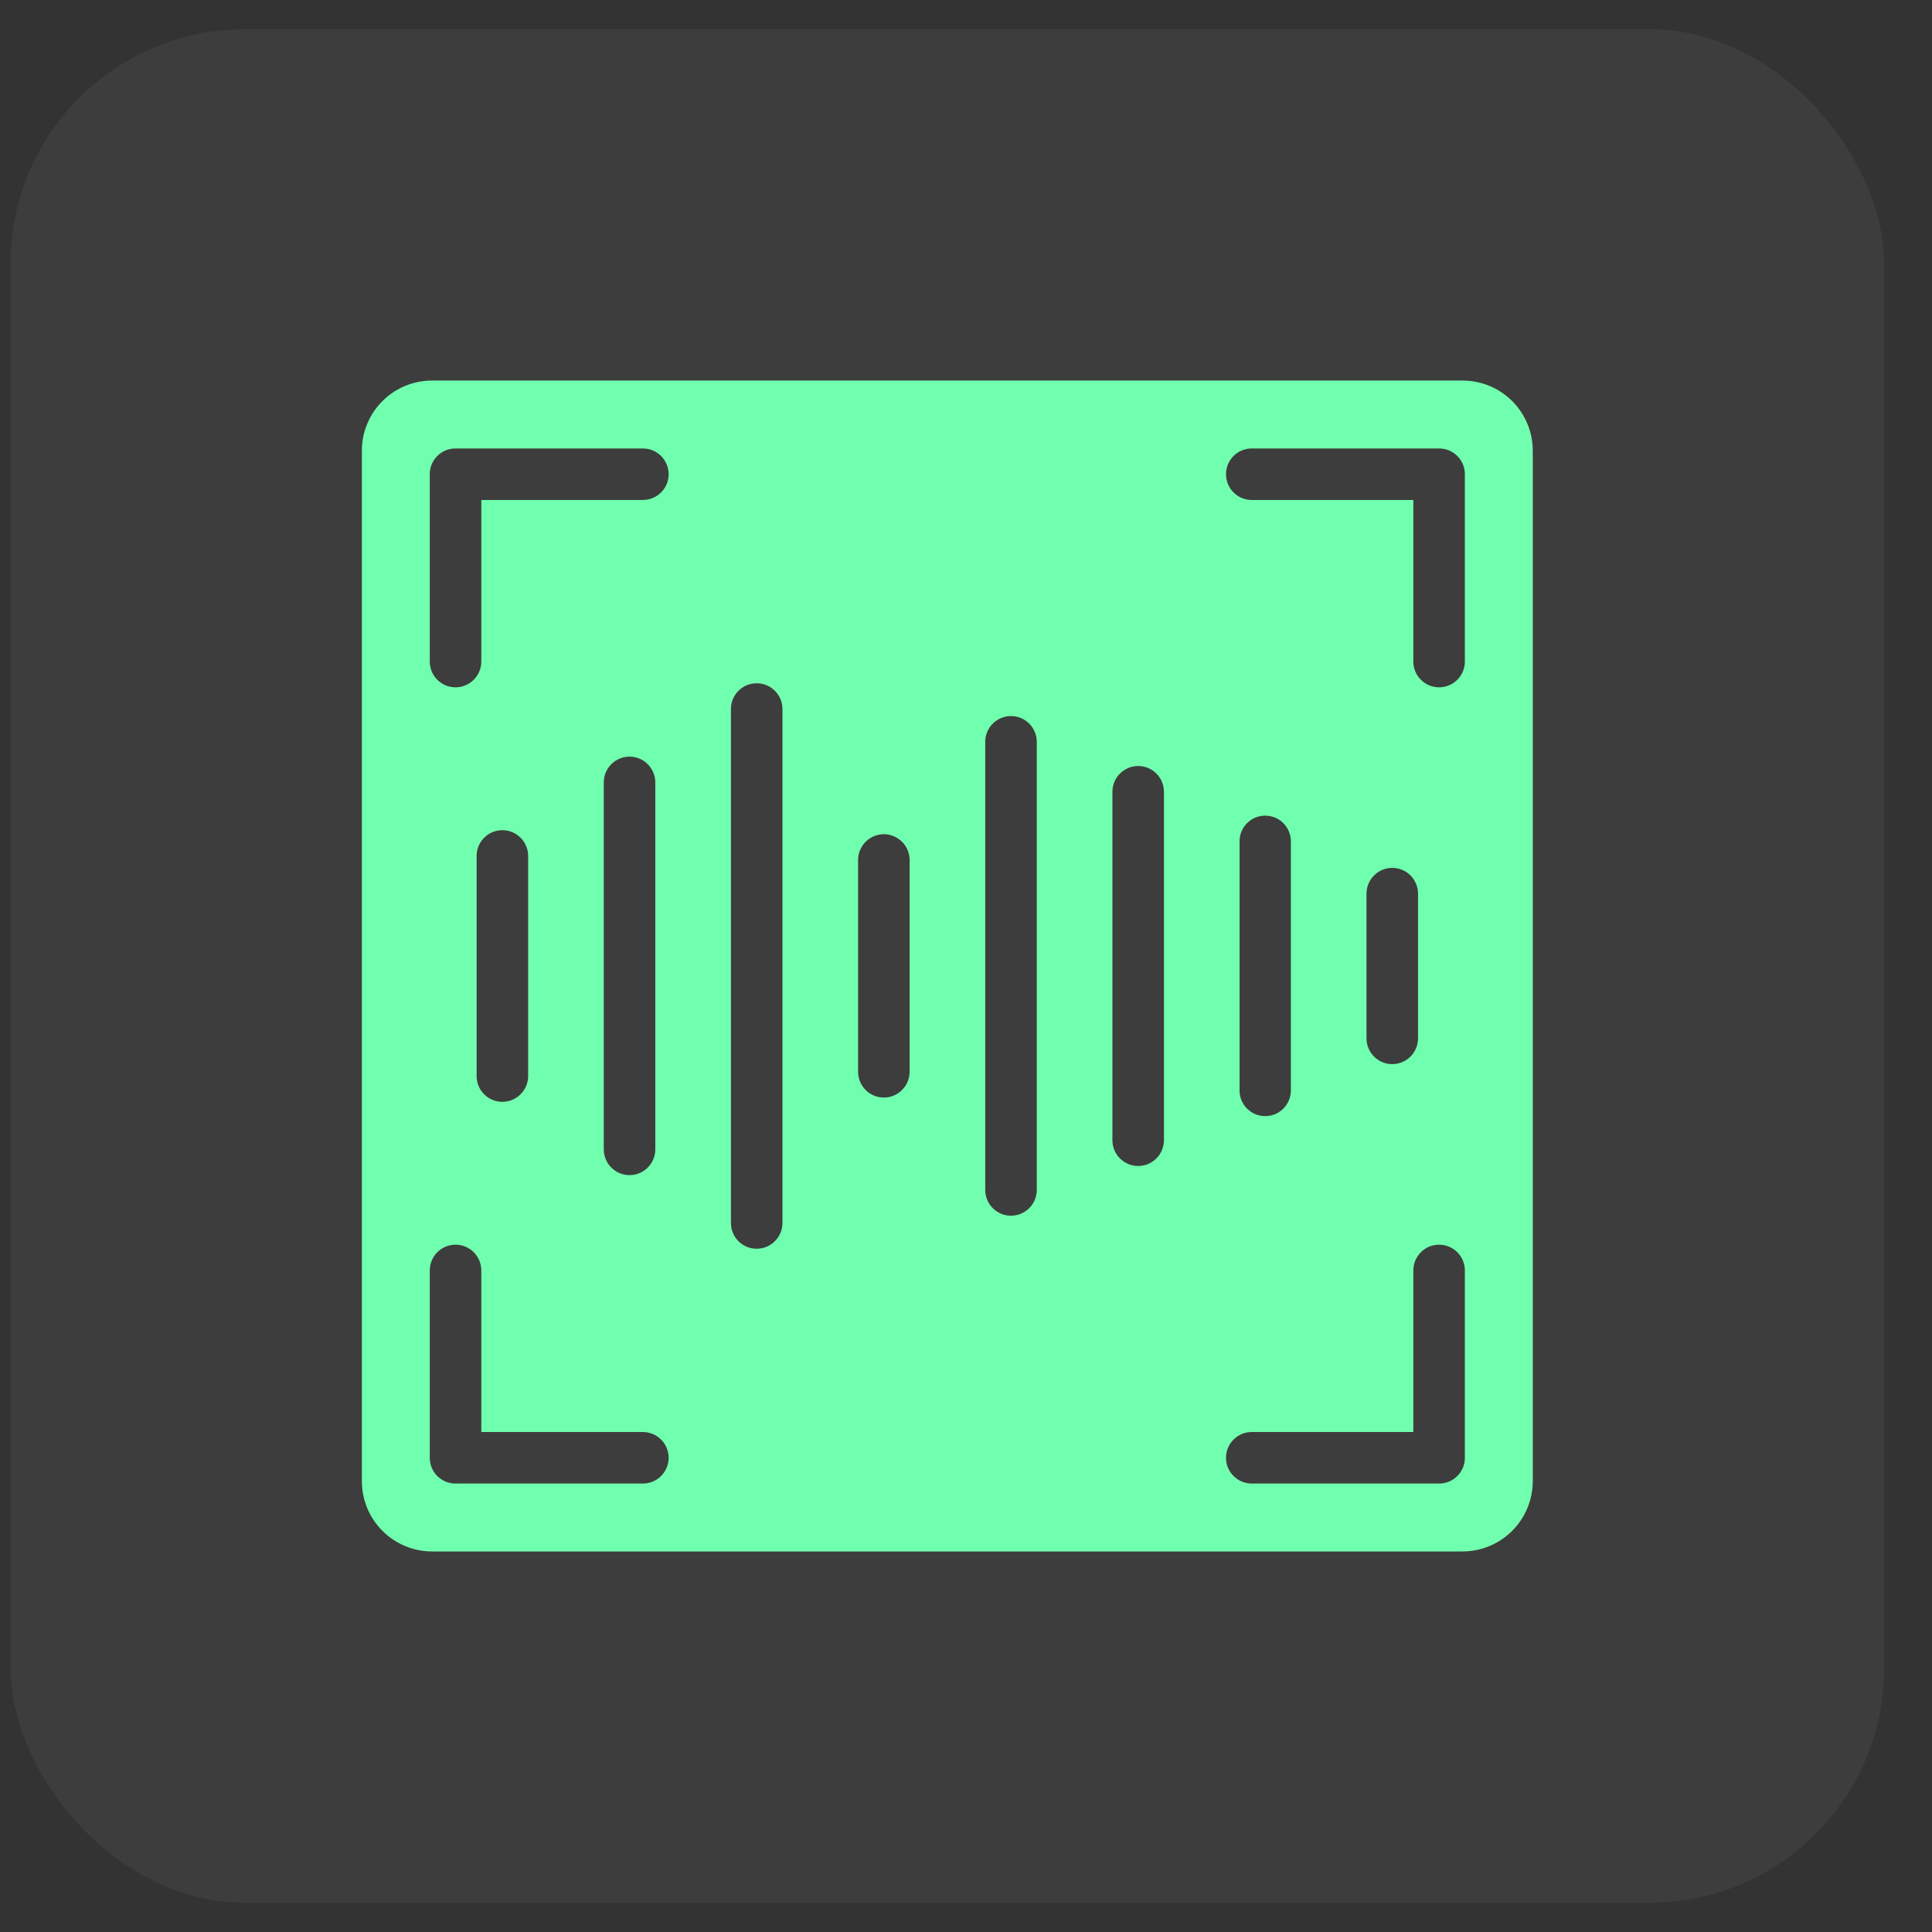 <svg width="33" height="33" viewBox="0 0 33 33" fill="none" xmlns="http://www.w3.org/2000/svg">
<rect x="0" y="0" width="33" height="33" fill="#333333" stroke="none"/>
<rect x="0.181" y="0.5" width="32" height="32" rx="4" fill="white" fill-opacity="0.05"/>
<path d="M24.981 6.5H7.381C7.223 6.5 7.067 6.531 6.921 6.591C6.776 6.651 6.643 6.74 6.532 6.851C6.42 6.962 6.332 7.095 6.272 7.241C6.211 7.386 6.18 7.542 6.181 7.7V25.3C6.181 25.618 6.307 25.923 6.532 26.148C6.757 26.373 7.062 26.5 7.381 26.5H24.981C25.299 26.5 25.604 26.373 25.829 26.148C26.054 25.923 26.18 25.618 26.181 25.3V7.7C26.181 7.542 26.15 7.386 26.09 7.241C26.029 7.095 25.941 6.962 25.83 6.851C25.718 6.74 25.586 6.651 25.44 6.591C25.294 6.531 25.138 6.5 24.981 6.5ZM10.981 25.34H7.781C7.723 25.34 7.666 25.329 7.612 25.307C7.559 25.285 7.51 25.252 7.469 25.212C7.428 25.171 7.396 25.122 7.374 25.069C7.352 25.015 7.34 24.958 7.341 24.9V21.7C7.341 21.583 7.387 21.471 7.47 21.389C7.552 21.306 7.664 21.26 7.781 21.26C7.897 21.26 8.009 21.306 8.092 21.389C8.174 21.471 8.221 21.583 8.221 21.7V24.46H10.981C11.097 24.46 11.209 24.506 11.292 24.589C11.374 24.671 11.421 24.783 11.421 24.9C11.421 25.017 11.374 25.129 11.292 25.211C11.209 25.294 11.097 25.34 10.981 25.34ZM8.141 18.38V14.62C8.141 14.503 8.187 14.391 8.27 14.309C8.352 14.226 8.464 14.18 8.581 14.18C8.697 14.18 8.809 14.226 8.892 14.309C8.974 14.391 9.021 14.503 9.021 14.62V18.38C9.021 18.497 8.974 18.609 8.892 18.691C8.809 18.774 8.697 18.82 8.581 18.82C8.464 18.82 8.352 18.774 8.27 18.691C8.187 18.609 8.141 18.497 8.141 18.38ZM10.313 19.632V13.364C10.313 13.247 10.359 13.135 10.442 13.053C10.524 12.97 10.636 12.924 10.753 12.924C10.869 12.924 10.981 12.97 11.064 13.053C11.146 13.135 11.193 13.247 11.193 13.364V19.632C11.193 19.749 11.146 19.861 11.064 19.943C10.981 20.026 10.869 20.072 10.753 20.072C10.636 20.072 10.524 20.026 10.442 19.943C10.359 19.861 10.313 19.749 10.313 19.632ZM10.981 8.54H8.221V11.3C8.221 11.417 8.174 11.529 8.092 11.611C8.009 11.694 7.897 11.74 7.781 11.74C7.664 11.74 7.552 11.694 7.47 11.611C7.387 11.529 7.341 11.417 7.341 11.3V8.1C7.34 8.042 7.352 7.985 7.374 7.931C7.396 7.878 7.428 7.829 7.469 7.789C7.51 7.748 7.559 7.715 7.612 7.693C7.666 7.671 7.723 7.66 7.781 7.66H10.981C11.097 7.66 11.209 7.706 11.292 7.789C11.374 7.871 11.421 7.983 11.421 8.1C11.421 8.217 11.374 8.329 11.292 8.411C11.209 8.494 11.097 8.54 10.981 8.54ZM13.365 20.888C13.365 20.946 13.354 21.003 13.332 21.057C13.31 21.11 13.277 21.159 13.236 21.2C13.195 21.241 13.147 21.274 13.093 21.296C13.04 21.318 12.983 21.329 12.925 21.329C12.867 21.329 12.809 21.318 12.756 21.296C12.703 21.274 12.654 21.241 12.613 21.2C12.572 21.159 12.54 21.11 12.518 21.057C12.496 21.003 12.485 20.946 12.485 20.888V12.112C12.485 12.054 12.496 11.997 12.518 11.943C12.54 11.89 12.572 11.841 12.613 11.8C12.654 11.759 12.703 11.726 12.756 11.704C12.809 11.682 12.867 11.671 12.925 11.671C12.983 11.671 13.04 11.682 13.093 11.704C13.147 11.726 13.195 11.759 13.236 11.8C13.277 11.841 13.31 11.89 13.332 11.943C13.354 11.997 13.365 12.054 13.365 12.112V20.888ZM15.537 18.308C15.536 18.424 15.49 18.536 15.407 18.618C15.325 18.701 15.213 18.747 15.097 18.747C14.98 18.747 14.868 18.701 14.786 18.618C14.704 18.536 14.657 18.424 14.657 18.308V14.688C14.657 14.572 14.704 14.46 14.786 14.378C14.868 14.296 14.98 14.249 15.097 14.249C15.213 14.249 15.325 14.296 15.407 14.378C15.49 14.46 15.536 14.572 15.537 14.688V18.308ZM17.709 20.324C17.709 20.382 17.698 20.439 17.675 20.493C17.654 20.546 17.621 20.595 17.58 20.636C17.539 20.677 17.491 20.709 17.437 20.732C17.384 20.754 17.326 20.765 17.269 20.765C17.211 20.765 17.153 20.754 17.1 20.732C17.047 20.709 16.998 20.677 16.957 20.636C16.916 20.595 16.884 20.546 16.862 20.493C16.84 20.439 16.828 20.382 16.829 20.324V12.672C16.828 12.614 16.84 12.557 16.862 12.503C16.884 12.45 16.916 12.401 16.957 12.36C16.998 12.319 17.047 12.287 17.1 12.264C17.153 12.242 17.211 12.231 17.269 12.231C17.326 12.231 17.384 12.242 17.437 12.264C17.491 12.287 17.539 12.319 17.58 12.36C17.621 12.401 17.654 12.45 17.675 12.503C17.698 12.557 17.709 12.614 17.709 12.672V20.324ZM19.881 19.476C19.881 19.534 19.869 19.591 19.847 19.644C19.825 19.698 19.793 19.746 19.752 19.787C19.711 19.828 19.663 19.86 19.609 19.883C19.556 19.905 19.498 19.916 19.441 19.916C19.383 19.916 19.326 19.905 19.272 19.883C19.219 19.86 19.171 19.828 19.13 19.787C19.089 19.746 19.056 19.698 19.034 19.644C19.012 19.591 19.001 19.534 19.001 19.476V13.524C19.001 13.466 19.012 13.409 19.034 13.356C19.056 13.302 19.089 13.254 19.13 13.213C19.171 13.172 19.219 13.14 19.272 13.117C19.326 13.095 19.383 13.084 19.441 13.084C19.498 13.084 19.556 13.095 19.609 13.117C19.663 13.14 19.711 13.172 19.752 13.213C19.793 13.254 19.825 13.302 19.847 13.356C19.869 13.409 19.881 13.466 19.881 13.524V19.476ZM25.021 24.9C25.021 24.958 25.01 25.015 24.988 25.069C24.965 25.122 24.933 25.171 24.892 25.212C24.851 25.252 24.803 25.285 24.749 25.307C24.696 25.329 24.639 25.34 24.581 25.34H21.381C21.264 25.34 21.152 25.294 21.07 25.211C20.987 25.129 20.941 25.017 20.941 24.9C20.941 24.783 20.987 24.671 21.07 24.589C21.152 24.506 21.264 24.46 21.381 24.46H24.141V21.7C24.141 21.583 24.187 21.471 24.27 21.389C24.352 21.306 24.464 21.26 24.581 21.26C24.697 21.26 24.809 21.306 24.892 21.389C24.974 21.471 25.021 21.583 25.021 21.7V24.9ZM21.173 18.624V14.372C21.172 14.314 21.183 14.257 21.205 14.204C21.227 14.15 21.259 14.102 21.3 14.061C21.341 14.02 21.389 13.987 21.442 13.965C21.496 13.943 21.553 13.932 21.611 13.932C21.668 13.932 21.726 13.943 21.779 13.965C21.832 13.987 21.881 14.02 21.921 14.061C21.962 14.102 21.994 14.15 22.016 14.204C22.038 14.257 22.049 14.314 22.049 14.372V18.624C22.049 18.682 22.038 18.739 22.016 18.792C21.994 18.846 21.962 18.894 21.921 18.935C21.881 18.976 21.832 19.009 21.779 19.031C21.726 19.053 21.668 19.064 21.611 19.064C21.553 19.064 21.496 19.053 21.442 19.031C21.389 19.009 21.341 18.976 21.3 18.935C21.259 18.894 21.227 18.846 21.205 18.792C21.183 18.739 21.172 18.682 21.173 18.624ZM23.341 17.736V15.264C23.341 15.147 23.387 15.035 23.47 14.953C23.552 14.87 23.664 14.824 23.781 14.824C23.897 14.824 24.009 14.87 24.092 14.953C24.174 15.035 24.221 15.147 24.221 15.264V17.736C24.221 17.853 24.174 17.965 24.092 18.047C24.009 18.13 23.897 18.176 23.781 18.176C23.664 18.176 23.552 18.13 23.47 18.047C23.387 17.965 23.341 17.853 23.341 17.736ZM25.021 11.3C25.021 11.417 24.974 11.529 24.892 11.611C24.809 11.694 24.697 11.74 24.581 11.74C24.464 11.74 24.352 11.694 24.27 11.611C24.187 11.529 24.141 11.417 24.141 11.3V8.54H21.381C21.264 8.54 21.152 8.494 21.07 8.411C20.987 8.329 20.941 8.217 20.941 8.1C20.941 7.983 20.987 7.871 21.07 7.789C21.152 7.706 21.264 7.66 21.381 7.66H24.581C24.639 7.66 24.696 7.671 24.749 7.693C24.803 7.715 24.851 7.748 24.892 7.789C24.933 7.829 24.965 7.878 24.988 7.931C25.01 7.985 25.021 8.042 25.021 8.1V11.3Z" fill="#70FFAE"/>
</svg>
